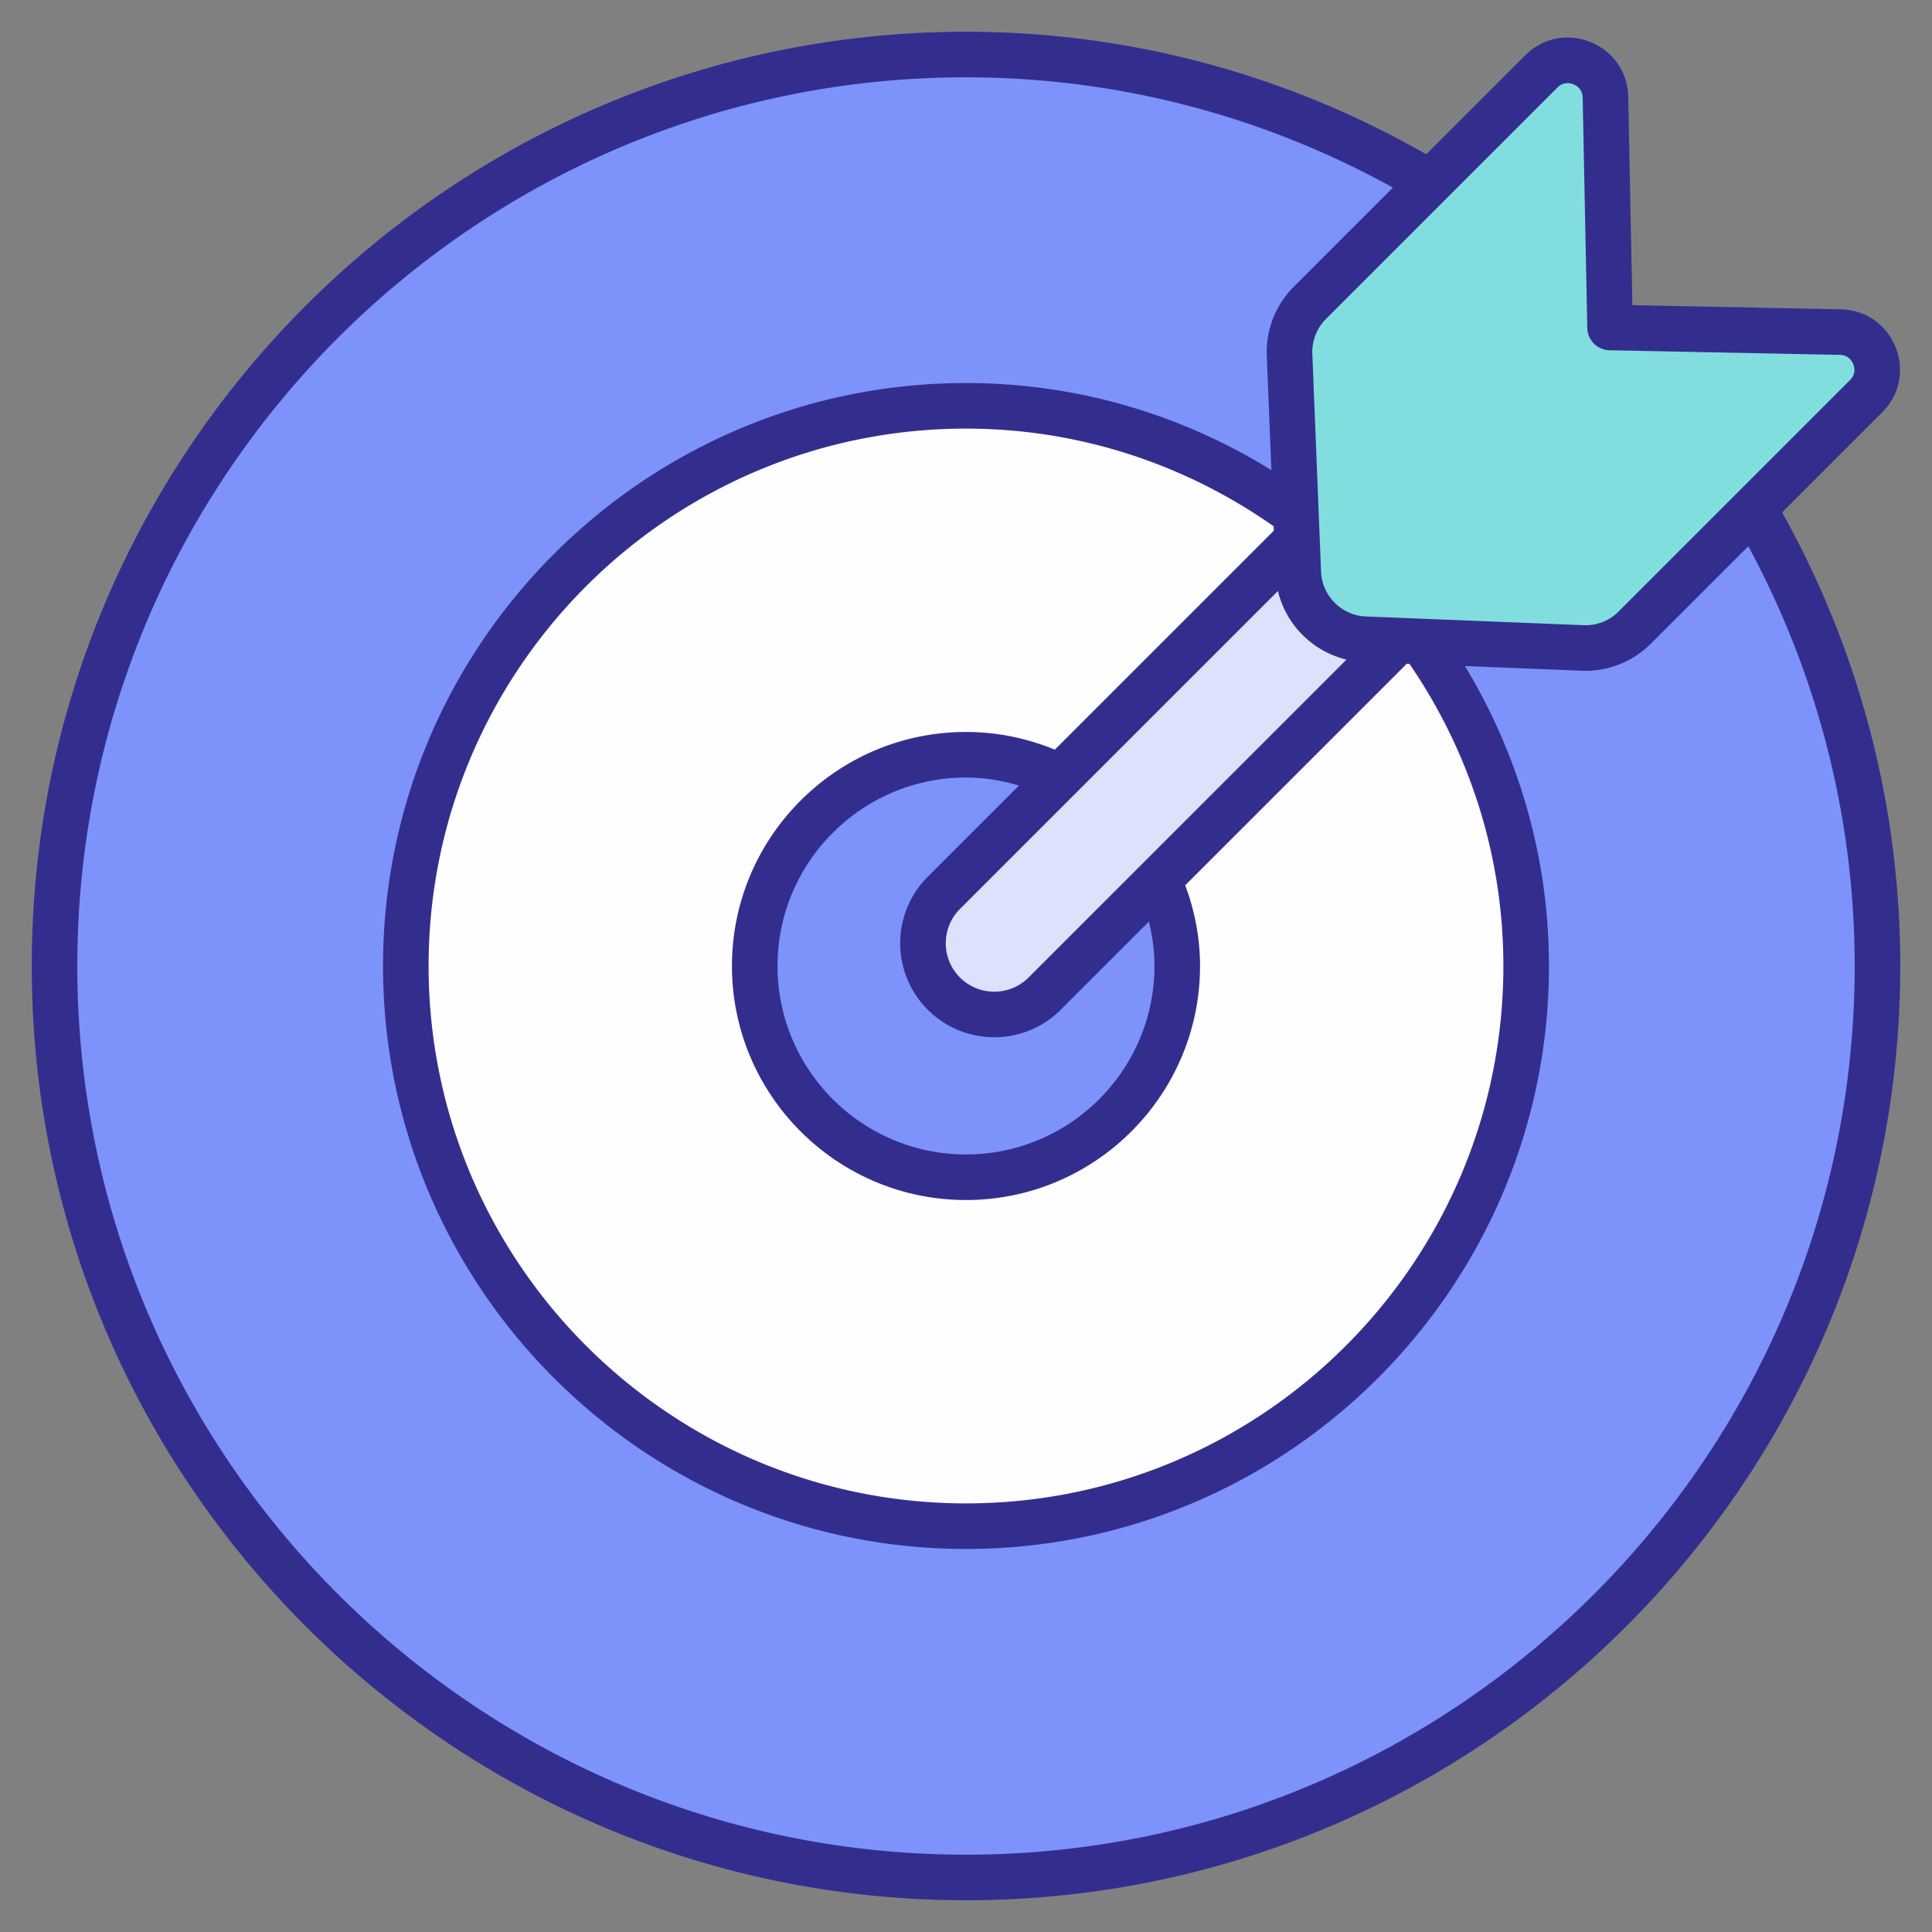 <svg xmlns="http://www.w3.org/2000/svg" version="1.1" xmlns:xlink="http://www.w3.org/1999/xlink" width="512" height="512" x="0" y="0" viewBox="0 0 512 512" style="enable-background:new 0 0 512 512" xml:space="preserve"><rect x="0" y="0" width="512" height="512" fill="#808080" stroke="none"/><g><circle cx="255.999" cy="256.001" r="241.547" fill="#7D92FB" transform="rotate(-45 255.972 256.066)" opacity="1" data-original="#7d92fb"></circle><ellipse cx="255.999" cy="256" fill="#FEFDFF" rx="148.451" ry="148.452" transform="rotate(-77.4 255.953 255.98)" opacity="1" data-original="#fefdff"></ellipse><circle cx="255.999" cy="256" r="55.984" fill="#7D92FB" transform="rotate(-77.4 255.953 255.98)" opacity="1" data-original="#7d92fb"></circle><path fill="#DDE1FB" d="M421.098 119.077 276.845 263.323c-7.376 7.376-19.335 7.375-26.711-.001-7.376-7.376-7.376-19.335 0-26.711L394.387 92.366z" opacity="1" data-original="#dde1fb"></path><path fill="#82DDDE" d="m494.539 105.005-61.341 61.338a18.401 18.401 0 0 1-13.746 5.374l-57.746-2.312c-9.584-.384-17.266-8.065-17.649-17.649l-2.31-57.745a18.399 18.399 0 0 1 5.374-13.745l61.341-61.338c6.205-6.205 16.82-1.931 16.996 6.842l1.223 61.015 61.017 1.224c8.773.176 13.046 10.791 6.841 16.996z" opacity="1" data-original="#82ddde"></path><path fill="#332E8E" d="M255.999 503.586c136.521 0 247.588-111.064 247.588-247.583 0-43.615-11.417-84.579-31.301-120.205l26.522-26.521v-.002c4.612-4.609 5.963-11.233 3.529-17.283s-7.999-9.888-14.519-10.018l-55.216-1.109-1.106-55.219c-.13-6.518-3.97-12.08-10.018-14.516-6.046-2.43-12.674-1.087-17.286 3.529l-26.224 26.223C341.959 20.286 300.381 8.414 255.999 8.414 119.48 8.414 8.413 119.481 8.413 256.002c0 136.519 111.067 247.584 247.586 247.584zM412.731 23.2c1.223-1.223 2.78-1.446 4.237-.866.722.29 2.408 1.22 2.456 3.555l1.222 61.017a6.036 6.036 0 0 0 5.916 5.916l61.017 1.224c2.338.047 3.265 1.734 3.555 2.456.293.722.79 2.581-.863 4.232v.002l-61.34 61.337a12.294 12.294 0 0 1-9.237 3.609l-57.745-2.312c-6.393-.255-11.601-5.463-11.856-11.856L347.78 93.77a12.398 12.398 0 0 1 3.611-9.235zM305.945 256c0 27.54-22.407 49.944-49.946 49.944S206.055 283.54 206.055 256s22.404-49.944 49.944-49.944c4.886 0 9.569.797 14.028 2.128l-24.161 24.159c-9.741 9.736-9.743 25.505 0 35.248 9.718 9.718 25.53 9.719 35.248 0l23.353-23.35c.932 3.774 1.478 7.699 1.478 11.759zm-33.37 3.052c-5.01 5.01-13.16 5.01-18.17 0-5.018-5.018-5.023-13.147 0-18.17l84.258-84.256c2.131 8.942 9.231 16.043 18.172 18.173zm64.994-118.41-58.031 58.028c-7.266-2.998-15.202-4.692-23.54-4.692-34.199 0-62.021 27.823-62.021 62.021s27.823 62.021 62.021 62.021c34.201 0 62.024-27.823 62.024-62.021 0-7.537-1.437-14.715-3.924-21.392l58.72-58.714.701.028c15.638 22.841 24.893 50.369 24.893 80.079 0 78.526-63.887 142.414-142.414 142.414S113.585 334.526 113.585 256s63.887-142.414 142.414-142.414c30.335 0 58.399 9.645 81.523 25.879zm-81.57-120.15c41.028 0 79.55 10.655 113.133 29.224l-26.28 26.278a24.498 24.498 0 0 0-7.14 18.258l1.214 30.328c-23.56-14.571-51.248-23.07-80.927-23.07-85.188 0-154.491 69.303-154.491 154.491s69.303 154.491 154.491 154.491S410.49 341.188 410.49 256c0-29.094-8.216-56.242-22.266-79.491l30.987 1.241a24.512 24.512 0 0 0 18.257-7.138l25.86-25.858c17.88 33.17 28.181 70.999 28.181 111.248 0 129.857-105.649 235.506-235.511 235.506-129.86 0-235.508-105.649-235.508-235.506 0-129.862 105.649-235.51 235.509-235.51z" opacity="1" data-original="#332e8e"></path></g></svg>